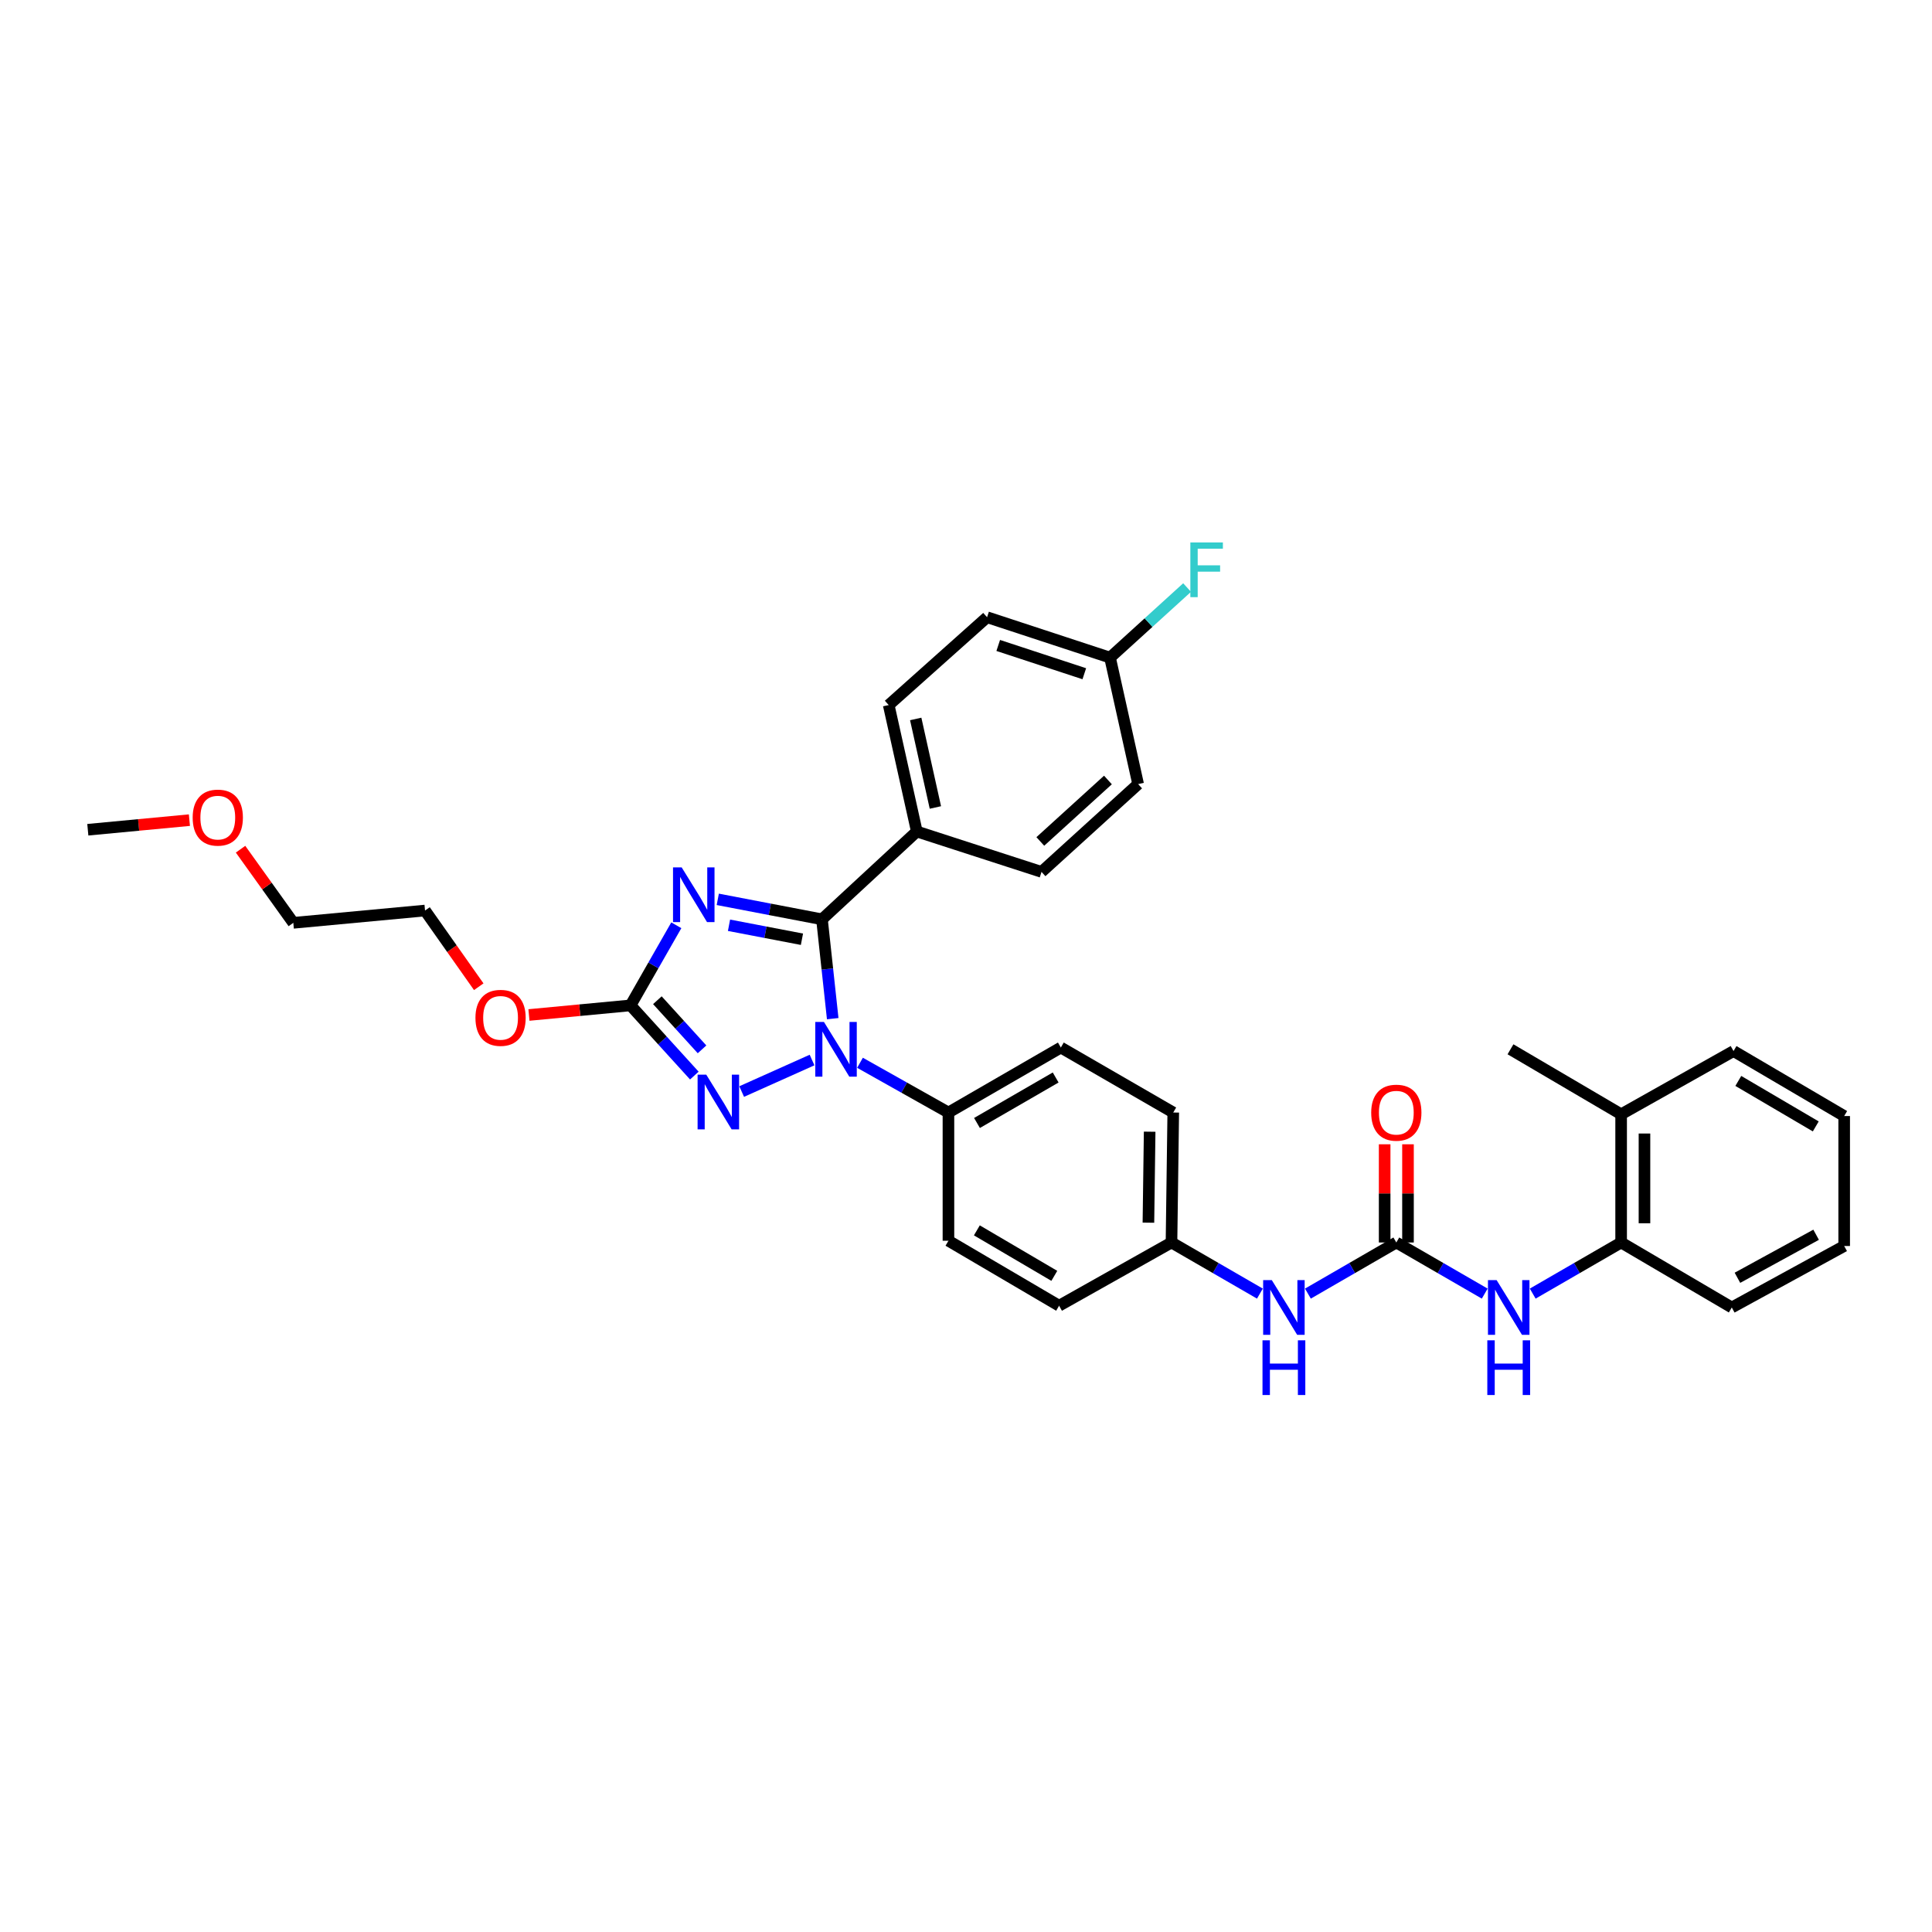 <?xml version='1.0' encoding='iso-8859-1'?>
<svg version='1.1' baseProfile='full'
              xmlns='http://www.w3.org/2000/svg'
                      xmlns:rdkit='http://www.rdkit.org/xml'
                      xmlns:xlink='http://www.w3.org/1999/xlink'
                  xml:space='preserve'
width='1000px' height='1000px' viewBox='0 0 1000 1000'>
<!-- END OF HEADER -->
<rect style='opacity:1.0;fill:#FFFFFF;stroke:none' width='1000' height='1000' x='0' y='0'> </rect>
<path class='bond-0' d='M 768.49,669.57 L 745.611,656.341' style='fill:none;fill-rule:evenodd;stroke:#0000FF;stroke-width:6px;stroke-linecap:butt;stroke-linejoin:miter;stroke-opacity:1' />
<path class='bond-0' d='M 745.611,656.341 L 722.732,643.112' style='fill:none;fill-rule:evenodd;stroke:#000000;stroke-width:6px;stroke-linecap:butt;stroke-linejoin:miter;stroke-opacity:1' />
<path class='bond-1' d='M 793.331,669.571 L 816.213,656.341' style='fill:none;fill-rule:evenodd;stroke:#0000FF;stroke-width:6px;stroke-linecap:butt;stroke-linejoin:miter;stroke-opacity:1' />
<path class='bond-1' d='M 816.213,656.341 L 839.095,643.112' style='fill:none;fill-rule:evenodd;stroke:#000000;stroke-width:6px;stroke-linecap:butt;stroke-linejoin:miter;stroke-opacity:1' />
<path class='bond-2' d='M 722.732,643.112 L 699.85,656.341' style='fill:none;fill-rule:evenodd;stroke:#000000;stroke-width:6px;stroke-linecap:butt;stroke-linejoin:miter;stroke-opacity:1' />
<path class='bond-2' d='M 699.85,656.341 L 676.968,669.571' style='fill:none;fill-rule:evenodd;stroke:#0000FF;stroke-width:6px;stroke-linecap:butt;stroke-linejoin:miter;stroke-opacity:1' />
<path class='bond-3' d='M 728.773,643.112 L 728.773,617.696' style='fill:none;fill-rule:evenodd;stroke:#000000;stroke-width:6px;stroke-linecap:butt;stroke-linejoin:miter;stroke-opacity:1' />
<path class='bond-3' d='M 728.773,617.696 L 728.773,592.281' style='fill:none;fill-rule:evenodd;stroke:#FF0000;stroke-width:6px;stroke-linecap:butt;stroke-linejoin:miter;stroke-opacity:1' />
<path class='bond-3' d='M 716.692,643.112 L 716.692,617.696' style='fill:none;fill-rule:evenodd;stroke:#000000;stroke-width:6px;stroke-linecap:butt;stroke-linejoin:miter;stroke-opacity:1' />
<path class='bond-3' d='M 716.692,617.696 L 716.692,592.281' style='fill:none;fill-rule:evenodd;stroke:#FF0000;stroke-width:6px;stroke-linecap:butt;stroke-linejoin:miter;stroke-opacity:1' />
<path class='bond-4' d='M 652.127,669.571 L 629.245,656.341' style='fill:none;fill-rule:evenodd;stroke:#0000FF;stroke-width:6px;stroke-linecap:butt;stroke-linejoin:miter;stroke-opacity:1' />
<path class='bond-4' d='M 629.245,656.341 L 606.362,643.112' style='fill:none;fill-rule:evenodd;stroke:#000000;stroke-width:6px;stroke-linecap:butt;stroke-linejoin:miter;stroke-opacity:1' />
<path class='bond-5' d='M 839.095,643.112 L 839.095,576.752' style='fill:none;fill-rule:evenodd;stroke:#000000;stroke-width:6px;stroke-linecap:butt;stroke-linejoin:miter;stroke-opacity:1' />
<path class='bond-5' d='M 851.177,633.158 L 851.177,586.706' style='fill:none;fill-rule:evenodd;stroke:#000000;stroke-width:6px;stroke-linecap:butt;stroke-linejoin:miter;stroke-opacity:1' />
<path class='bond-6' d='M 839.095,643.112 L 896.367,676.751' style='fill:none;fill-rule:evenodd;stroke:#000000;stroke-width:6px;stroke-linecap:butt;stroke-linejoin:miter;stroke-opacity:1' />
<path class='bond-7' d='M 839.095,576.752 L 781.823,543.112' style='fill:none;fill-rule:evenodd;stroke:#000000;stroke-width:6px;stroke-linecap:butt;stroke-linejoin:miter;stroke-opacity:1' />
<path class='bond-8' d='M 839.095,576.752 L 897.273,544.025' style='fill:none;fill-rule:evenodd;stroke:#000000;stroke-width:6px;stroke-linecap:butt;stroke-linejoin:miter;stroke-opacity:1' />
<path class='bond-9' d='M 420.319,548.669 L 383.886,564.984' style='fill:none;fill-rule:evenodd;stroke:#0000FF;stroke-width:6px;stroke-linecap:butt;stroke-linejoin:miter;stroke-opacity:1' />
<path class='bond-10' d='M 431.013,527.26 L 428.232,501.55' style='fill:none;fill-rule:evenodd;stroke:#0000FF;stroke-width:6px;stroke-linecap:butt;stroke-linejoin:miter;stroke-opacity:1' />
<path class='bond-10' d='M 428.232,501.55 L 425.452,475.839' style='fill:none;fill-rule:evenodd;stroke:#000000;stroke-width:6px;stroke-linecap:butt;stroke-linejoin:miter;stroke-opacity:1' />
<path class='bond-11' d='M 445.136,550.092 L 468.024,562.965' style='fill:none;fill-rule:evenodd;stroke:#0000FF;stroke-width:6px;stroke-linecap:butt;stroke-linejoin:miter;stroke-opacity:1' />
<path class='bond-11' d='M 468.024,562.965 L 490.912,575.839' style='fill:none;fill-rule:evenodd;stroke:#000000;stroke-width:6px;stroke-linecap:butt;stroke-linejoin:miter;stroke-opacity:1' />
<path class='bond-12' d='M 359.388,556.715 L 342.876,538.551' style='fill:none;fill-rule:evenodd;stroke:#0000FF;stroke-width:6px;stroke-linecap:butt;stroke-linejoin:miter;stroke-opacity:1' />
<path class='bond-12' d='M 342.876,538.551 L 326.365,520.386' style='fill:none;fill-rule:evenodd;stroke:#000000;stroke-width:6px;stroke-linecap:butt;stroke-linejoin:miter;stroke-opacity:1' />
<path class='bond-12' d='M 363.374,543.14 L 351.816,530.424' style='fill:none;fill-rule:evenodd;stroke:#0000FF;stroke-width:6px;stroke-linecap:butt;stroke-linejoin:miter;stroke-opacity:1' />
<path class='bond-12' d='M 351.816,530.424 L 340.258,517.709' style='fill:none;fill-rule:evenodd;stroke:#000000;stroke-width:6px;stroke-linecap:butt;stroke-linejoin:miter;stroke-opacity:1' />
<path class='bond-13' d='M 326.365,520.386 L 338.211,499.654' style='fill:none;fill-rule:evenodd;stroke:#000000;stroke-width:6px;stroke-linecap:butt;stroke-linejoin:miter;stroke-opacity:1' />
<path class='bond-13' d='M 338.211,499.654 L 350.058,478.923' style='fill:none;fill-rule:evenodd;stroke:#0000FF;stroke-width:6px;stroke-linecap:butt;stroke-linejoin:miter;stroke-opacity:1' />
<path class='bond-14' d='M 326.365,520.386 L 300.073,522.873' style='fill:none;fill-rule:evenodd;stroke:#000000;stroke-width:6px;stroke-linecap:butt;stroke-linejoin:miter;stroke-opacity:1' />
<path class='bond-14' d='M 300.073,522.873 L 273.782,525.359' style='fill:none;fill-rule:evenodd;stroke:#FF0000;stroke-width:6px;stroke-linecap:butt;stroke-linejoin:miter;stroke-opacity:1' />
<path class='bond-15' d='M 371.521,465.497 L 398.486,470.668' style='fill:none;fill-rule:evenodd;stroke:#0000FF;stroke-width:6px;stroke-linecap:butt;stroke-linejoin:miter;stroke-opacity:1' />
<path class='bond-15' d='M 398.486,470.668 L 425.452,475.839' style='fill:none;fill-rule:evenodd;stroke:#000000;stroke-width:6px;stroke-linecap:butt;stroke-linejoin:miter;stroke-opacity:1' />
<path class='bond-15' d='M 377.335,478.914 L 396.211,482.533' style='fill:none;fill-rule:evenodd;stroke:#0000FF;stroke-width:6px;stroke-linecap:butt;stroke-linejoin:miter;stroke-opacity:1' />
<path class='bond-15' d='M 396.211,482.533 L 415.087,486.153' style='fill:none;fill-rule:evenodd;stroke:#000000;stroke-width:6px;stroke-linecap:butt;stroke-linejoin:miter;stroke-opacity:1' />
<path class='bond-16' d='M 425.452,475.839 L 474.542,430.387' style='fill:none;fill-rule:evenodd;stroke:#000000;stroke-width:6px;stroke-linecap:butt;stroke-linejoin:miter;stroke-opacity:1' />
<path class='bond-17' d='M 247.8,510.732 L 233.898,491.014' style='fill:none;fill-rule:evenodd;stroke:#FF0000;stroke-width:6px;stroke-linecap:butt;stroke-linejoin:miter;stroke-opacity:1' />
<path class='bond-17' d='M 233.898,491.014 L 219.996,471.295' style='fill:none;fill-rule:evenodd;stroke:#000000;stroke-width:6px;stroke-linecap:butt;stroke-linejoin:miter;stroke-opacity:1' />
<path class='bond-18' d='M 606.362,643.112 L 607.275,575.839' style='fill:none;fill-rule:evenodd;stroke:#000000;stroke-width:6px;stroke-linecap:butt;stroke-linejoin:miter;stroke-opacity:1' />
<path class='bond-18' d='M 594.419,632.857 L 595.058,585.766' style='fill:none;fill-rule:evenodd;stroke:#000000;stroke-width:6px;stroke-linecap:butt;stroke-linejoin:miter;stroke-opacity:1' />
<path class='bond-19' d='M 606.362,643.112 L 548.184,675.839' style='fill:none;fill-rule:evenodd;stroke:#000000;stroke-width:6px;stroke-linecap:butt;stroke-linejoin:miter;stroke-opacity:1' />
<path class='bond-20' d='M 219.996,471.295 L 151.817,477.658' style='fill:none;fill-rule:evenodd;stroke:#000000;stroke-width:6px;stroke-linecap:butt;stroke-linejoin:miter;stroke-opacity:1' />
<path class='bond-21' d='M 151.817,477.658 L 138.162,458.604' style='fill:none;fill-rule:evenodd;stroke:#000000;stroke-width:6px;stroke-linecap:butt;stroke-linejoin:miter;stroke-opacity:1' />
<path class='bond-21' d='M 138.162,458.604 L 124.507,439.549' style='fill:none;fill-rule:evenodd;stroke:#FF0000;stroke-width:6px;stroke-linecap:butt;stroke-linejoin:miter;stroke-opacity:1' />
<path class='bond-22' d='M 474.542,430.387 L 459.997,364.933' style='fill:none;fill-rule:evenodd;stroke:#000000;stroke-width:6px;stroke-linecap:butt;stroke-linejoin:miter;stroke-opacity:1' />
<path class='bond-22' d='M 484.154,417.948 L 473.973,372.13' style='fill:none;fill-rule:evenodd;stroke:#000000;stroke-width:6px;stroke-linecap:butt;stroke-linejoin:miter;stroke-opacity:1' />
<path class='bond-23' d='M 474.542,430.387 L 539.09,451.294' style='fill:none;fill-rule:evenodd;stroke:#000000;stroke-width:6px;stroke-linecap:butt;stroke-linejoin:miter;stroke-opacity:1' />
<path class='bond-24' d='M 459.997,364.933 L 510.907,319.474' style='fill:none;fill-rule:evenodd;stroke:#000000;stroke-width:6px;stroke-linecap:butt;stroke-linejoin:miter;stroke-opacity:1' />
<path class='bond-25' d='M 539.09,451.294 L 589.093,405.842' style='fill:none;fill-rule:evenodd;stroke:#000000;stroke-width:6px;stroke-linecap:butt;stroke-linejoin:miter;stroke-opacity:1' />
<path class='bond-25' d='M 538.464,435.536 L 573.466,403.72' style='fill:none;fill-rule:evenodd;stroke:#000000;stroke-width:6px;stroke-linecap:butt;stroke-linejoin:miter;stroke-opacity:1' />
<path class='bond-26' d='M 574.548,340.381 L 589.093,405.842' style='fill:none;fill-rule:evenodd;stroke:#000000;stroke-width:6px;stroke-linecap:butt;stroke-linejoin:miter;stroke-opacity:1' />
<path class='bond-27' d='M 574.548,340.381 L 594.492,322.25' style='fill:none;fill-rule:evenodd;stroke:#000000;stroke-width:6px;stroke-linecap:butt;stroke-linejoin:miter;stroke-opacity:1' />
<path class='bond-27' d='M 594.492,322.25 L 614.436,304.119' style='fill:none;fill-rule:evenodd;stroke:#33CCCC;stroke-width:6px;stroke-linecap:butt;stroke-linejoin:miter;stroke-opacity:1' />
<path class='bond-28' d='M 574.548,340.381 L 510.907,319.474' style='fill:none;fill-rule:evenodd;stroke:#000000;stroke-width:6px;stroke-linecap:butt;stroke-linejoin:miter;stroke-opacity:1' />
<path class='bond-28' d='M 561.231,348.723 L 516.682,334.088' style='fill:none;fill-rule:evenodd;stroke:#000000;stroke-width:6px;stroke-linecap:butt;stroke-linejoin:miter;stroke-opacity:1' />
<path class='bond-29' d='M 98.038,424.501 L 71.746,426.987' style='fill:none;fill-rule:evenodd;stroke:#FF0000;stroke-width:6px;stroke-linecap:butt;stroke-linejoin:miter;stroke-opacity:1' />
<path class='bond-29' d='M 71.746,426.987 L 45.455,429.474' style='fill:none;fill-rule:evenodd;stroke:#000000;stroke-width:6px;stroke-linecap:butt;stroke-linejoin:miter;stroke-opacity:1' />
<path class='bond-30' d='M 607.275,575.839 L 549.09,542.206' style='fill:none;fill-rule:evenodd;stroke:#000000;stroke-width:6px;stroke-linecap:butt;stroke-linejoin:miter;stroke-opacity:1' />
<path class='bond-31' d='M 548.184,675.839 L 490.912,642.206' style='fill:none;fill-rule:evenodd;stroke:#000000;stroke-width:6px;stroke-linecap:butt;stroke-linejoin:miter;stroke-opacity:1' />
<path class='bond-31' d='M 545.711,660.376 L 505.621,636.833' style='fill:none;fill-rule:evenodd;stroke:#000000;stroke-width:6px;stroke-linecap:butt;stroke-linejoin:miter;stroke-opacity:1' />
<path class='bond-32' d='M 490.912,575.839 L 490.912,642.206' style='fill:none;fill-rule:evenodd;stroke:#000000;stroke-width:6px;stroke-linecap:butt;stroke-linejoin:miter;stroke-opacity:1' />
<path class='bond-33' d='M 490.912,575.839 L 549.09,542.206' style='fill:none;fill-rule:evenodd;stroke:#000000;stroke-width:6px;stroke-linecap:butt;stroke-linejoin:miter;stroke-opacity:1' />
<path class='bond-33' d='M 505.685,581.253 L 546.41,557.71' style='fill:none;fill-rule:evenodd;stroke:#000000;stroke-width:6px;stroke-linecap:butt;stroke-linejoin:miter;stroke-opacity:1' />
<path class='bond-34' d='M 896.367,676.751 L 954.545,644.931' style='fill:none;fill-rule:evenodd;stroke:#000000;stroke-width:6px;stroke-linecap:butt;stroke-linejoin:miter;stroke-opacity:1' />
<path class='bond-34' d='M 899.297,661.379 L 940.021,639.104' style='fill:none;fill-rule:evenodd;stroke:#000000;stroke-width:6px;stroke-linecap:butt;stroke-linejoin:miter;stroke-opacity:1' />
<path class='bond-35' d='M 897.273,544.025 L 954.545,577.658' style='fill:none;fill-rule:evenodd;stroke:#000000;stroke-width:6px;stroke-linecap:butt;stroke-linejoin:miter;stroke-opacity:1' />
<path class='bond-35' d='M 899.746,559.488 L 939.837,583.031' style='fill:none;fill-rule:evenodd;stroke:#000000;stroke-width:6px;stroke-linecap:butt;stroke-linejoin:miter;stroke-opacity:1' />
<path class='bond-36' d='M 954.545,577.658 L 954.545,644.931' style='fill:none;fill-rule:evenodd;stroke:#000000;stroke-width:6px;stroke-linecap:butt;stroke-linejoin:miter;stroke-opacity:1' />
<path  class='atom-0' d='M 774.65 662.591
L 783.93 677.591
Q 784.85 679.071, 786.33 681.751
Q 787.81 684.431, 787.89 684.591
L 787.89 662.591
L 791.65 662.591
L 791.65 690.911
L 787.77 690.911
L 777.81 674.511
Q 776.65 672.591, 775.41 670.391
Q 774.21 668.191, 773.85 667.511
L 773.85 690.911
L 770.17 690.911
L 770.17 662.591
L 774.65 662.591
' fill='#0000FF'/>
<path  class='atom-0' d='M 769.83 693.743
L 773.67 693.743
L 773.67 705.783
L 788.15 705.783
L 788.15 693.743
L 791.99 693.743
L 791.99 722.063
L 788.15 722.063
L 788.15 708.983
L 773.67 708.983
L 773.67 722.063
L 769.83 722.063
L 769.83 693.743
' fill='#0000FF'/>
<path  class='atom-2' d='M 658.287 662.591
L 667.567 677.591
Q 668.487 679.071, 669.967 681.751
Q 671.447 684.431, 671.527 684.591
L 671.527 662.591
L 675.287 662.591
L 675.287 690.911
L 671.407 690.911
L 661.447 674.511
Q 660.287 672.591, 659.047 670.391
Q 657.847 668.191, 657.487 667.511
L 657.487 690.911
L 653.807 690.911
L 653.807 662.591
L 658.287 662.591
' fill='#0000FF'/>
<path  class='atom-2' d='M 653.467 693.743
L 657.307 693.743
L 657.307 705.783
L 671.787 705.783
L 671.787 693.743
L 675.627 693.743
L 675.627 722.063
L 671.787 722.063
L 671.787 708.983
L 657.307 708.983
L 657.307 722.063
L 653.467 722.063
L 653.467 693.743
' fill='#0000FF'/>
<path  class='atom-3' d='M 709.732 575.919
Q 709.732 569.119, 713.092 565.319
Q 716.452 561.519, 722.732 561.519
Q 729.012 561.519, 732.372 565.319
Q 735.732 569.119, 735.732 575.919
Q 735.732 582.799, 732.332 586.719
Q 728.932 590.599, 722.732 590.599
Q 716.492 590.599, 713.092 586.719
Q 709.732 582.839, 709.732 575.919
M 722.732 587.399
Q 727.052 587.399, 729.372 584.519
Q 731.732 581.599, 731.732 575.919
Q 731.732 570.359, 729.372 567.559
Q 727.052 564.719, 722.732 564.719
Q 718.412 564.719, 716.052 567.519
Q 713.732 570.319, 713.732 575.919
Q 713.732 581.639, 716.052 584.519
Q 718.412 587.399, 722.732 587.399
' fill='#FF0000'/>
<path  class='atom-6' d='M 426.467 528.952
L 435.747 543.952
Q 436.667 545.432, 438.147 548.112
Q 439.627 550.792, 439.707 550.952
L 439.707 528.952
L 443.467 528.952
L 443.467 557.272
L 439.587 557.272
L 429.627 540.872
Q 428.467 538.952, 427.227 536.752
Q 426.027 534.552, 425.667 533.872
L 425.667 557.272
L 421.987 557.272
L 421.987 528.952
L 426.467 528.952
' fill='#0000FF'/>
<path  class='atom-7' d='M 365.557 556.229
L 374.837 571.229
Q 375.757 572.709, 377.237 575.389
Q 378.717 578.069, 378.797 578.229
L 378.797 556.229
L 382.557 556.229
L 382.557 584.549
L 378.677 584.549
L 368.717 568.149
Q 367.557 566.229, 366.317 564.029
Q 365.117 561.829, 364.757 561.149
L 364.757 584.549
L 361.077 584.549
L 361.077 556.229
L 365.557 556.229
' fill='#0000FF'/>
<path  class='atom-9' d='M 352.832 448.954
L 362.112 463.954
Q 363.032 465.434, 364.512 468.114
Q 365.992 470.794, 366.072 470.954
L 366.072 448.954
L 369.832 448.954
L 369.832 477.274
L 365.952 477.274
L 355.992 460.874
Q 354.832 458.954, 353.592 456.754
Q 352.392 454.554, 352.032 453.874
L 352.032 477.274
L 348.352 477.274
L 348.352 448.954
L 352.832 448.954
' fill='#0000FF'/>
<path  class='atom-11' d='M 246.092 526.829
Q 246.092 520.029, 249.452 516.229
Q 252.812 512.429, 259.092 512.429
Q 265.372 512.429, 268.732 516.229
Q 272.092 520.029, 272.092 526.829
Q 272.092 533.709, 268.692 537.629
Q 265.292 541.509, 259.092 541.509
Q 252.852 541.509, 249.452 537.629
Q 246.092 533.749, 246.092 526.829
M 259.092 538.309
Q 263.412 538.309, 265.732 535.429
Q 268.092 532.509, 268.092 526.829
Q 268.092 521.269, 265.732 518.469
Q 263.412 515.629, 259.092 515.629
Q 254.772 515.629, 252.412 518.429
Q 250.092 521.229, 250.092 526.829
Q 250.092 532.549, 252.412 535.429
Q 254.772 538.309, 259.092 538.309
' fill='#FF0000'/>
<path  class='atom-21' d='M 616.125 280.769
L 632.965 280.769
L 632.965 284.009
L 619.925 284.009
L 619.925 292.609
L 631.525 292.609
L 631.525 295.889
L 619.925 295.889
L 619.925 309.089
L 616.125 309.089
L 616.125 280.769
' fill='#33CCCC'/>
<path  class='atom-22' d='M 99.727 423.191
Q 99.727 416.391, 103.087 412.591
Q 106.447 408.791, 112.727 408.791
Q 119.007 408.791, 122.367 412.591
Q 125.727 416.391, 125.727 423.191
Q 125.727 430.071, 122.327 433.991
Q 118.927 437.871, 112.727 437.871
Q 106.487 437.871, 103.087 433.991
Q 99.727 430.111, 99.727 423.191
M 112.727 434.671
Q 117.047 434.671, 119.367 431.791
Q 121.727 428.871, 121.727 423.191
Q 121.727 417.631, 119.367 414.831
Q 117.047 411.991, 112.727 411.991
Q 108.407 411.991, 106.047 414.791
Q 103.727 417.591, 103.727 423.191
Q 103.727 428.911, 106.047 431.791
Q 108.407 434.671, 112.727 434.671
' fill='#FF0000'/>
</svg>
